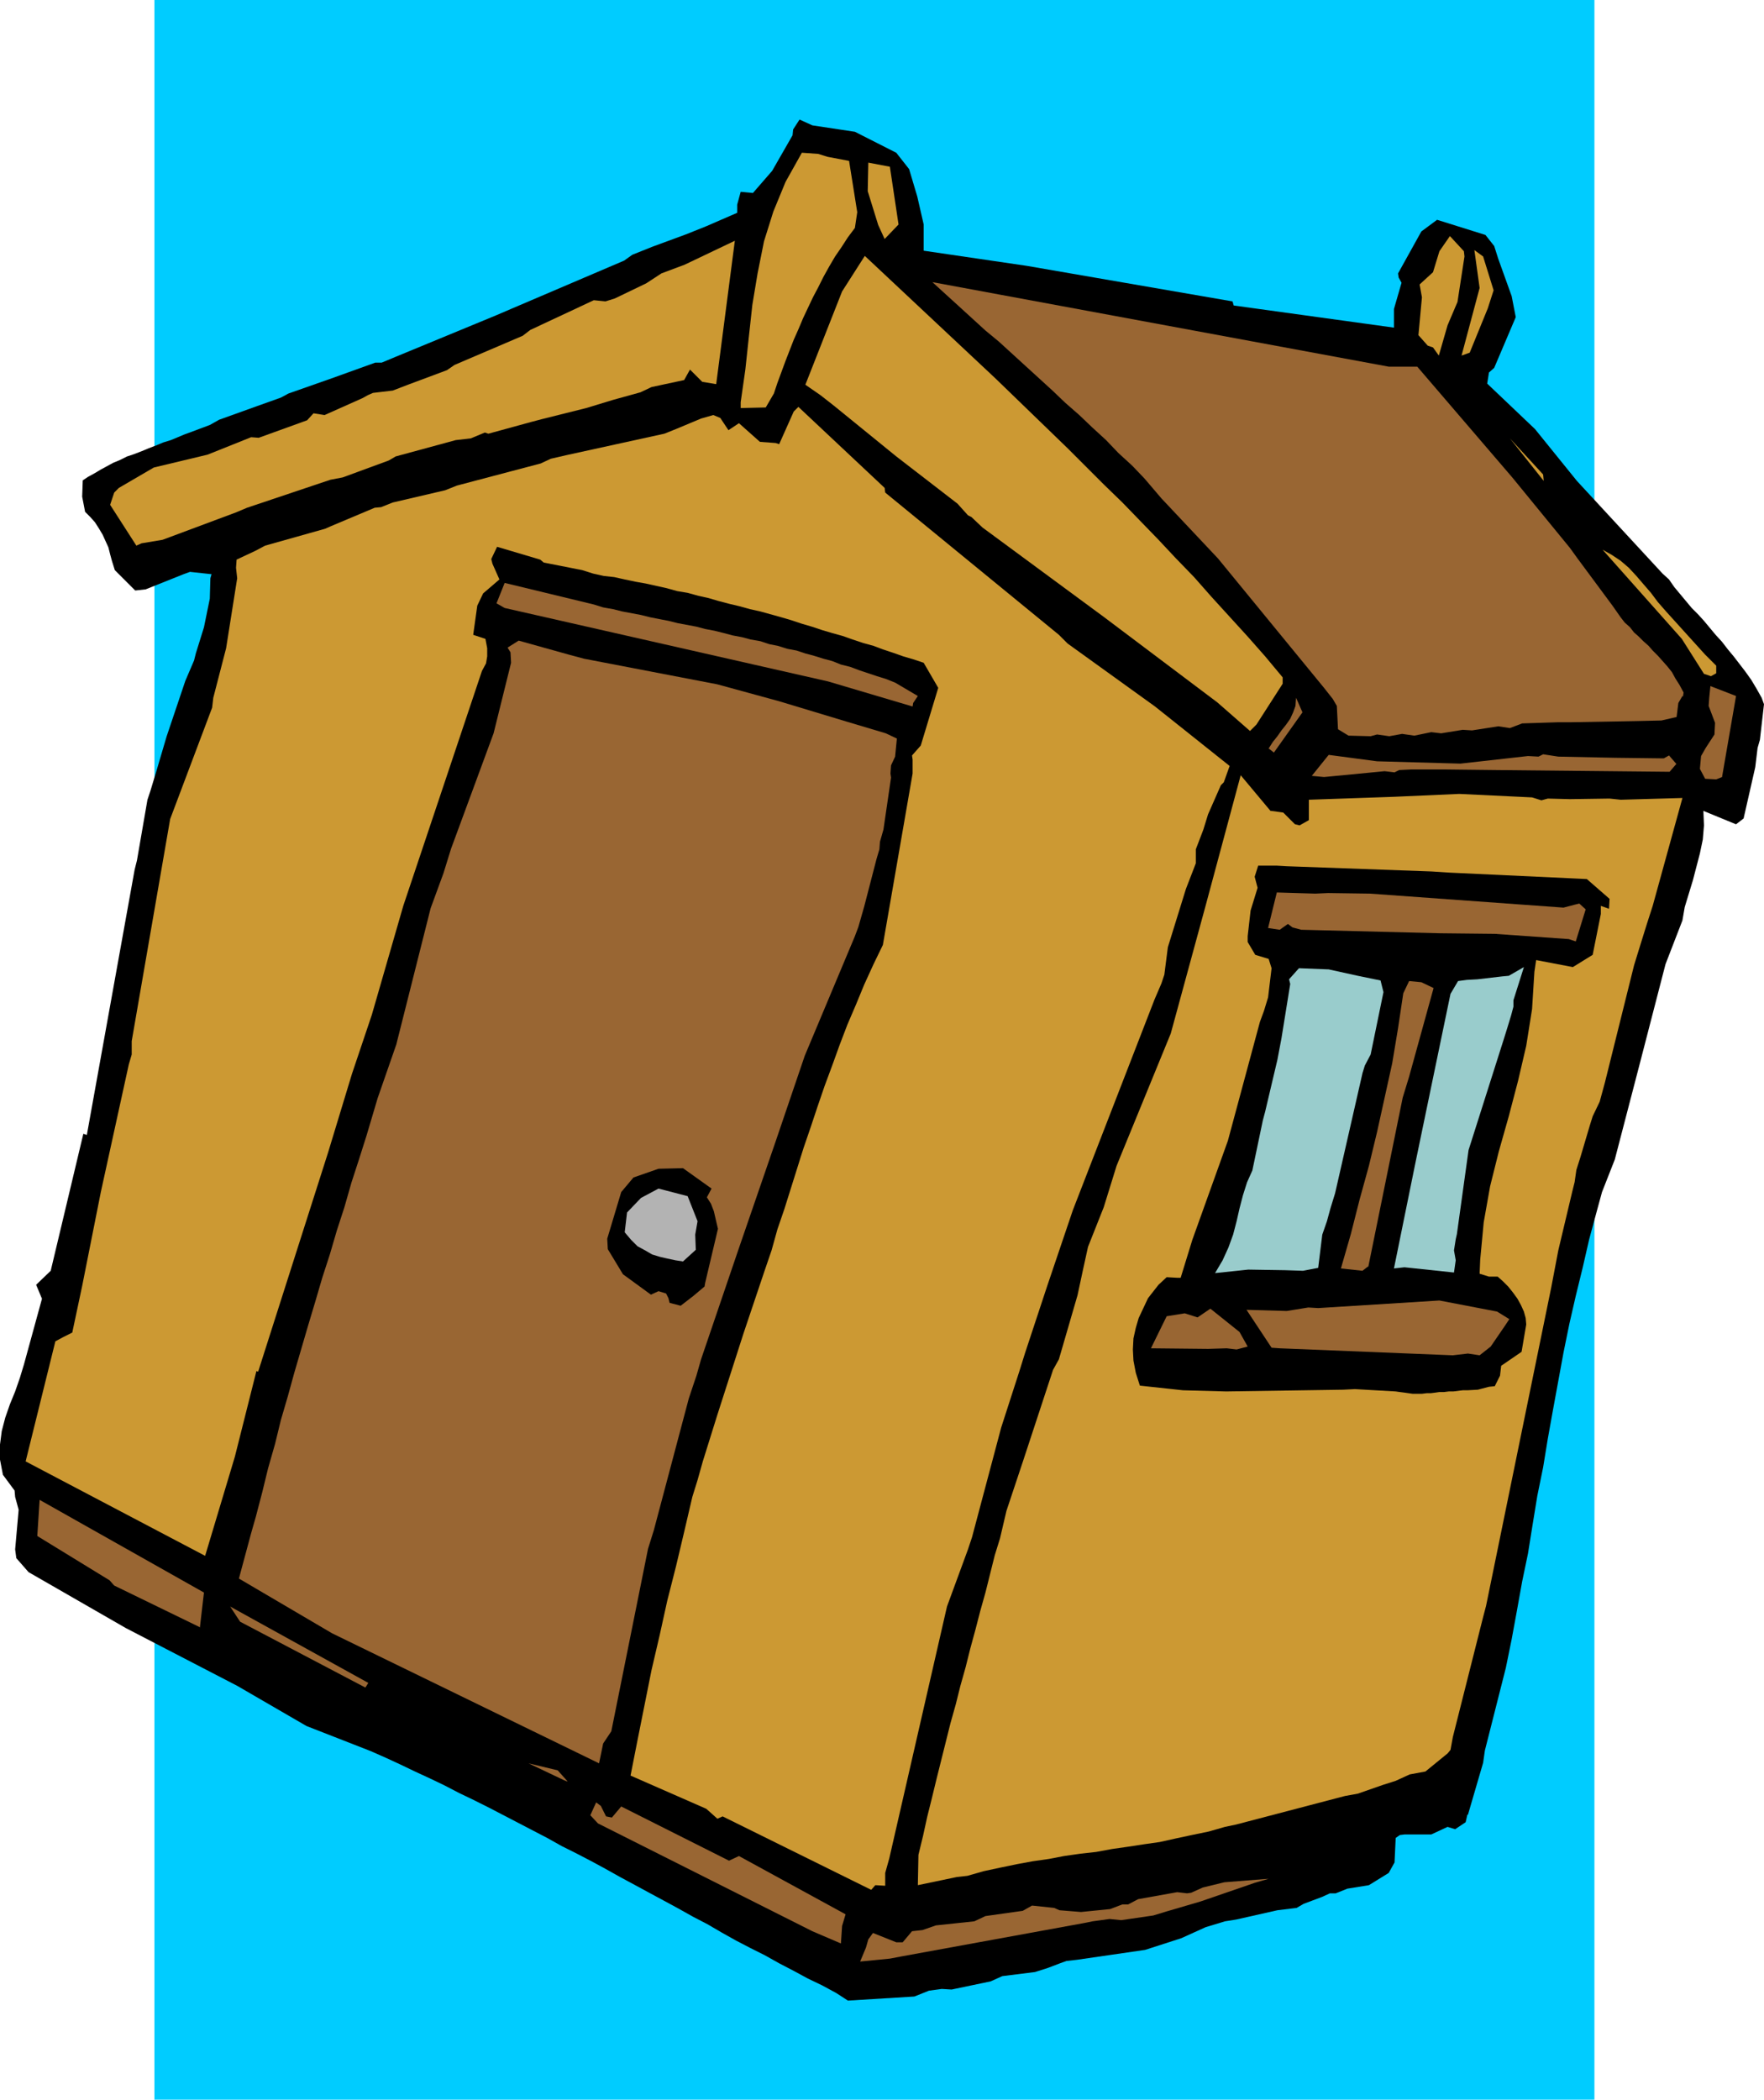 <?xml version="1.0" encoding="UTF-8" standalone="no"?>
<svg
   version="1.0"
   width="129.424mm"
   height="153.992mm"
   id="svg32"
   sodipodi:docname="Playhouse.wmf"
   xmlns:inkscape="http://www.inkscape.org/namespaces/inkscape"
   xmlns:sodipodi="http://sodipodi.sourceforge.net/DTD/sodipodi-0.dtd"
   xmlns="http://www.w3.org/2000/svg"
   xmlns:svg="http://www.w3.org/2000/svg">
  <sodipodi:namedview
     id="namedview32"
     pagecolor="#ffffff"
     bordercolor="#000000"
     borderopacity="0.25"
     inkscape:showpageshadow="2"
     inkscape:pageopacity="0.0"
     inkscape:pagecheckerboard="0"
     inkscape:deskcolor="#d1d1d1"
     inkscape:document-units="mm" />
  <defs
     id="defs1">
    <pattern
       id="WMFhbasepattern"
       patternUnits="userSpaceOnUse"
       width="6"
       height="6"
       x="0"
       y="0" />
  </defs>
  <path
     style="fill:#00ccff;fill-opacity:1;fill-rule:evenodd;stroke:none"
     d="M 441.976,582.017 H 42.824 V 0 H 442.137 v 582.017 0 z"
     id="path1" />
  <path
     style="fill:#000000;fill-opacity:1;fill-rule:evenodd;stroke:none"
     d="m 406.908,503.003 -0.485,2.101 -2.909,1.939 -2.101,-0.646 -4.525,2.101 h -7.434 l -1.293,0.162 -1.131,0.808 -0.323,6.786 -1.616,2.908 -5.494,3.393 -5.979,0.969 -3.232,1.293 h -1.616 l -2.101,0.969 -5.171,1.939 -1.939,1.131 -5.333,0.646 -11.474,2.585 -3.07,0.485 -5.333,1.616 -6.787,3.07 -10.019,3.232 -18.907,2.747 -2.909,0.323 -1.778,0.646 -3.394,1.293 -3.555,1.131 -9.05,1.131 -3.232,1.454 -10.827,2.262 -2.747,-0.162 -3.555,0.485 -4.04,1.616 -18.422,1.131 -3.232,-2.101 -3.878,-2.101 -4.04,-1.939 -3.878,-2.101 -4.04,-2.101 -4.04,-2.262 -3.878,-1.939 -4.04,-2.101 -4.04,-2.262 -3.878,-2.262 -4.04,-2.101 -4.04,-2.262 -3.878,-2.101 -4.202,-2.262 -3.878,-2.101 -4.202,-2.262 -4.04,-2.262 -3.878,-2.101 -4.04,-2.101 -4.202,-2.101 -4.04,-2.262 -4.04,-2.101 -4.04,-2.101 -4.04,-2.101 -4.04,-2.101 -4.202,-2.101 -4.04,-1.939 -4.04,-2.101 -4.04,-1.939 -4.202,-1.939 -4.04,-1.939 -4.202,-1.939 -4.04,-1.777 L 85.002,478.443 65.771,467.294 34.906,451.297 7.918,435.785 4.525,431.907 4.202,429.484 5.171,418.496 4.202,414.941 4.04,413.164 0.808,408.801 0,404.6 v -4.201 l 0.485,-3.716 0.97,-3.716 1.293,-3.716 1.454,-3.555 1.293,-3.716 1.131,-3.716 5.01,-18.259 -1.616,-3.878 4.04,-3.878 9.05,-37.972 0.97,0.323 13.251,-73.52 0.646,-2.585 2.909,-16.804 0.808,-2.424 1.616,-5.332 2.909,-9.856 5.171,-15.35 2.424,-5.655 0.485,-1.939 2.262,-7.271 1.616,-7.917 0.162,-5.655 0.323,-1.131 -5.979,-0.646 -1.778,0.646 -10.504,4.201 -2.909,0.323 -5.656,-5.655 -0.808,-2.585 -0.485,-1.777 -0.485,-1.939 -0.808,-1.777 -0.808,-1.777 -0.97,-1.616 -1.131,-1.777 -1.293,-1.454 -1.454,-1.454 -0.808,-4.201 0.162,-4.524 1.454,-0.969 1.778,-0.969 1.616,-0.969 1.778,-0.969 1.778,-0.969 1.939,-0.808 1.939,-0.969 1.939,-0.646 2.101,-0.808 1.939,-0.808 2.101,-0.808 1.939,-0.808 2.101,-0.646 1.939,-0.808 1.939,-0.808 1.778,-0.646 5.171,-1.939 2.586,-1.454 10.342,-3.716 6.787,-2.424 2.101,-1.131 11.958,-4.201 12.12,-4.363 h 1.778 l 3.878,-1.616 27.795,-11.472 4.525,-1.939 31.027,-13.25 2.262,-1.616 5.656,-2.262 9.211,-3.393 5.656,-2.262 8.565,-3.716 v -2.262 l 0.97,-3.555 3.394,0.323 5.333,-6.14 5.656,-9.856 0.162,-1.616 1.778,-2.747 3.555,1.616 11.797,1.777 11.474,5.817 3.555,4.524 2.262,7.594 1.778,7.756 v 2.908 4.363 l 28.603,4.201 57.045,9.856 0.323,1.131 44.44,6.14 v -5.171 l 2.101,-7.271 -0.808,-1.454 -0.162,-1.131 6.464,-11.634 4.363,-3.232 13.413,4.201 2.424,3.07 1.131,3.555 3.717,10.341 1.131,5.817 -5.979,14.058 -1.454,1.293 -0.485,3.07 13.251,12.603 11.635,14.381 23.755,25.691 1.778,1.616 1.454,2.101 1.616,1.939 1.616,1.939 1.616,1.939 1.778,1.777 1.616,1.777 1.616,1.939 1.616,1.939 1.778,1.939 1.616,2.101 1.616,1.939 1.616,2.101 1.616,2.101 1.616,2.262 1.454,2.424 1.454,2.585 0.646,1.777 -1.131,9.856 -0.646,2.262 -0.646,5.332 -3.232,14.219 -2.101,1.616 -9.05,-3.716 0.162,4.04 -0.323,3.878 -0.808,3.878 -0.97,3.716 -0.97,3.716 -1.131,3.716 -1.131,3.716 -0.646,3.716 -4.686,12.119 -7.11,27.469 -6.949,26.661 -3.555,9.049 -1.454,5.332 -2.101,7.756 -1.778,7.756 -1.939,7.918 -1.778,7.756 -1.616,7.918 -1.454,7.917 -1.454,7.917 -1.454,8.079 -1.293,7.918 -1.616,7.917 -1.293,7.917 -1.293,8.079 -1.616,7.756 -1.454,8.079 -1.454,7.917 -1.616,7.918 -5.818,22.945 -0.485,3.393 -4.202,14.381 v 0 z"
     id="path2" />
  <path
     style="fill:#cc9933;fill-opacity:1;fill-rule:evenodd;stroke:none"
     d="m 401.414,486.037 -6.141,5.009 -4.363,0.808 -3.878,1.777 -3.555,1.131 -6.949,2.424 -3.555,0.646 -30.219,7.918 -3.07,0.646 -4.525,1.293 -4.686,0.969 -4.525,0.969 -4.363,0.969 -4.525,0.646 -4.202,0.646 -4.525,0.646 -4.363,0.808 -4.363,0.485 -4.525,0.646 -4.202,0.808 -4.525,0.646 -4.363,0.808 -4.686,0.969 -4.525,0.969 -4.525,1.293 -2.909,0.323 -10.827,2.262 0.162,-8.402 1.293,-5.332 1.131,-5.171 1.293,-5.171 1.293,-5.332 1.293,-5.171 1.293,-5.171 1.293,-5.171 1.454,-5.171 1.293,-5.171 1.454,-5.171 1.293,-5.171 1.454,-5.332 1.293,-5.009 1.454,-5.171 1.293,-5.171 1.293,-5.171 1.454,-4.686 1.778,-7.594 4.686,-14.058 8.242,-25.045 1.616,-2.908 5.171,-17.774 1.454,-6.786 1.454,-6.625 4.363,-10.988 3.555,-11.472 15.029,-36.679 9.696,-35.548 9.696,-36.033 8.242,9.856 3.555,0.485 3.232,3.232 1.293,0.323 2.586,-1.454 v -5.655 l 23.432,-0.808 18.261,-0.808 20.2,0.969 2.586,0.808 1.778,-0.485 6.141,0.162 10.989,-0.162 3.07,0.323 17.13,-0.485 -8.242,29.893 -1.616,5.009 -2.262,7.271 -1.293,4.201 -8.08,32.478 -1.454,5.332 -1.939,4.04 -0.808,2.585 -2.586,8.725 -1.131,3.555 -0.485,3.393 -0.646,2.585 -3.878,16.32 -1.939,10.18 -18.099,88.385 -0.808,3.07 -8.403,33.286 -0.646,3.555 z"
     id="path3" />
  <path
     style="fill:#996633;fill-opacity:1;fill-rule:evenodd;stroke:none"
     d="m 477.527,215.388 -1.616,0.646 -3.07,-0.162 -1.454,-2.747 0.323,-3.555 1.293,-2.262 2.424,-3.716 0.162,-3.232 -1.778,-4.686 0.162,-2.262 0.323,-3.232 7.11,2.747 z"
     id="path4" />
  <path
     style="fill:#000000;fill-opacity:1;fill-rule:evenodd;stroke:none"
     d="m 421.937,374.708 -5.656,3.878 -0.323,2.747 -1.454,2.908 -1.616,0.162 -3.07,0.808 -2.909,0.162 h -1.293 l -1.293,0.162 -1.293,0.162 h -1.293 l -1.293,0.162 h -1.293 l -1.131,0.162 -1.293,0.162 h -1.131 l -1.293,0.162 h -1.293 -1.293 l -1.131,-0.162 -1.131,-0.162 -1.293,-0.162 -1.131,-0.162 -11.312,-0.646 -3.232,0.162 -32.482,0.485 -11.958,-0.323 -11.958,-1.293 -1.131,-3.555 -0.646,-3.393 -0.162,-3.07 0.162,-3.07 0.646,-2.908 0.808,-2.747 1.293,-2.747 1.293,-2.747 2.909,-3.716 2.262,-2.101 2.909,0.162 h 0.97 l 3.232,-10.503 9.858,-27.469 8.888,-32.963 1.131,-3.07 1.131,-3.716 0.97,-8.079 -0.808,-2.585 -3.717,-1.131 -2.101,-3.555 v -1.616 l 0.808,-7.11 1.939,-6.302 -0.808,-3.07 0.97,-3.07 h 5.171 l 2.747,0.162 40.238,1.454 5.01,0.323 34.582,1.616 3.394,0.162 6.302,5.494 -0.162,2.747 -2.262,-0.808 v 2.262 l -2.262,11.311 -5.494,3.393 -10.181,-1.939 -0.485,3.232 -0.646,10.341 -1.616,10.18 -2.262,9.695 -2.586,9.856 -2.747,9.695 -2.424,9.695 -1.778,10.018 -0.97,10.341 -0.162,3.878 2.586,0.808 h 2.424 l 1.454,1.293 1.454,1.454 1.293,1.616 1.293,1.777 0.97,1.777 0.808,1.777 0.485,1.777 0.162,1.777 z"
     id="path5" />
  <path
     style="fill:#cc9933;fill-opacity:1;fill-rule:evenodd;stroke:none"
     d="m 475.911,186.627 -1.454,0.808 -1.939,-0.646 -6.141,-9.695 -21.978,-24.722 2.586,1.454 2.424,1.616 2.262,1.939 2.101,2.262 1.939,2.262 2.101,2.424 1.939,2.585 2.262,2.585 10.827,11.957 3.07,3.07 v 2.101 z"
     id="path6" />
  <path
     style="fill:#996633;fill-opacity:1;fill-rule:evenodd;stroke:none"
     d="m 464.923,211.672 -1.939,2.262 -48.318,-0.485 -14.059,-0.162 h -5.656 -3.555 l -3.394,0.162 -1.293,0.646 -2.747,-0.323 -16.806,1.616 -3.394,-0.323 4.686,-5.817 13.413,1.777 23.109,0.646 18.746,-2.101 2.909,0.162 1.293,-0.646 4.202,0.646 15.837,0.323 13.413,0.162 1.454,-0.808 2.101,2.424 v 0 z"
     id="path7" />
  <path
     style="fill:#996633;fill-opacity:1;fill-rule:evenodd;stroke:none"
     d="m 417.251,367.598 -3.878,5.655 -3.07,2.424 -3.232,-0.485 -4.202,0.485 -47.995,-1.939 -2.262,-0.162 -6.949,-10.503 11.15,0.323 5.979,-0.969 2.747,0.162 33.613,-2.101 15.998,3.07 3.394,2.101 -1.293,1.939 z"
     id="path8" />
  <path
     style="fill:#996633;fill-opacity:1;fill-rule:evenodd;stroke:none"
     d="m 466.539,192.928 -1.131,1.939 -0.485,3.878 -4.202,0.969 -6.949,0.162 -18.099,0.323 h -3.555 l -10.019,0.323 -3.394,1.293 -3.232,-0.485 -7.272,1.131 -2.586,-0.162 -5.979,0.969 -2.747,-0.323 -4.686,0.969 -3.394,-0.485 -3.555,0.646 -3.394,-0.485 -1.778,0.485 -6.141,-0.162 -2.909,-1.777 -0.323,-6.463 -1.131,-1.939 -2.424,-3.07 -29.411,-35.871 -15.675,-16.643 -4.686,-5.494 -3.394,-3.555 -3.878,-3.555 -3.394,-3.555 -3.878,-3.555 -3.555,-3.393 -3.878,-3.393 -3.555,-3.393 -3.717,-3.393 -3.717,-3.393 -3.717,-3.393 -3.717,-3.393 -3.717,-3.07 -3.717,-3.393 -3.717,-3.393 -3.555,-3.232 -3.717,-3.393 126.533,23.429 h 7.918 l 26.341,30.7 15.998,19.551 2.101,2.908 9.696,13.088 1.131,1.616 1.131,1.616 1.131,1.454 1.454,1.293 1.131,1.454 1.293,1.131 1.293,1.293 1.454,1.293 1.131,1.293 1.454,1.454 1.293,1.454 1.293,1.454 1.293,1.616 0.97,1.777 1.131,1.777 1.131,2.101 -0.162,1.131 v 0 z"
     id="path9" />
  <path
     style="fill:#996633;fill-opacity:1;fill-rule:evenodd;stroke:none"
     d="m 436.966,260.954 -1.939,-0.646 -20.523,-1.454 -15.19,-0.162 -38.461,-0.969 -2.424,-0.646 -1.293,-0.969 -2.262,1.616 -3.232,-0.485 2.424,-9.856 10.666,0.323 3.555,-0.162 11.635,0.162 53.651,3.878 3.07,-0.808 1.293,-0.323 1.778,1.616 -2.747,8.887 z"
     id="path10" />
  <path
     style="fill:#99cccc;fill-opacity:1;fill-rule:evenodd;stroke:none"
     d="m 403.192,352.732 -13.736,-1.454 -2.909,0.323 5.979,-29.408 9.696,-46.697 2.101,-3.555 2.424,-0.323 2.909,-0.162 6.949,-0.808 1.778,-0.162 4.202,-2.424 -2.909,9.21 v 1.777 l -0.646,2.424 -1.131,3.716 -0.808,2.585 -9.858,31.024 -3.232,23.268 -0.323,1.454 -0.485,3.07 0.485,2.747 -0.485,3.393 z"
     id="path11" />
  <path
     style="fill:#996633;fill-opacity:1;fill-rule:evenodd;stroke:none"
     d="m 351.803,520.777 -3.878,1.131 -15.029,5.171 -9.373,2.747 -3.717,1.131 -8.888,1.293 -3.232,-0.323 -4.686,0.646 -2.424,0.485 -50.419,9.21 -3.394,0.646 -8.242,0.808 1.616,-3.878 0.646,-2.262 1.293,-1.777 6.464,2.585 h 1.778 l 2.586,-3.07 2.909,-0.323 3.717,-1.293 10.666,-1.131 3.07,-1.454 10.342,-1.454 2.586,-1.454 6.141,0.646 1.454,0.646 5.979,0.485 8.08,-0.808 3.394,-1.293 h 1.616 l 2.747,-1.454 10.827,-1.939 2.747,0.323 1.131,-0.162 3.232,-1.454 5.979,-1.454 z"
     id="path12" />
  <path
     style="fill:#996633;fill-opacity:1;fill-rule:evenodd;stroke:none"
     d="m 379.275,351.117 -1.454,1.131 -5.979,-0.646 2.747,-9.533 2.424,-9.533 2.586,-9.372 2.262,-9.372 2.101,-9.533 2.101,-9.533 1.616,-9.695 1.454,-9.695 1.616,-3.393 3.394,0.323 3.394,1.616 -6.787,24.56 -1.778,5.817 -9.534,46.859 v 0 z"
     id="path13" />
  <path
     style="fill:#99cccc;fill-opacity:1;fill-rule:evenodd;stroke:none"
     d="m 365.539,351.44 -4.202,0.808 -5.01,-0.162 -10.181,-0.162 -9.211,0.969 2.101,-3.555 1.616,-3.555 1.293,-3.555 0.97,-3.716 0.808,-3.555 0.97,-3.716 1.131,-3.555 1.454,-3.232 2.909,-13.896 0.646,-2.424 3.394,-14.381 1.131,-5.979 2.424,-15.027 -0.323,-1.293 2.747,-3.07 8.242,0.323 8.08,1.777 6.302,1.293 0.808,3.232 -3.555,17.289 -1.616,3.07 -0.646,2.101 -7.595,33.286 -1.293,4.201 -0.97,3.555 -1.293,3.716 -1.131,9.21 z"
     id="path14" />
  <path
     style="fill:#cc9933;fill-opacity:1;fill-rule:evenodd;stroke:none"
     d="m 428.078,133.305 -9.373,-11.795 9.211,10.018 0.162,1.777 z"
     id="path15" />
  <path
     style="fill:#996633;fill-opacity:1;fill-rule:evenodd;stroke:none"
     d="m 345.985,373.253 -3.07,0.808 -2.747,-0.323 -5.171,0.162 -15.837,-0.162 4.363,-8.887 5.01,-0.808 3.555,1.131 3.555,-2.424 8.08,6.463 2.262,4.04 z"
     id="path16" />
  <path
     style="fill:#cc9933;fill-opacity:1;fill-rule:evenodd;stroke:none"
     d="m 412.564,85.477 -5.01,12.28 -2.262,0.808 5.01,-18.743 -1.454,-10.503 2.424,1.777 2.909,9.372 z"
     id="path17" />
  <path
     style="fill:#cc9933;fill-opacity:1;fill-rule:evenodd;stroke:none"
     d="m 401.414,90.162 -2.424,8.402 -1.616,-2.262 -1.454,-0.485 -2.586,-2.908 0.97,-10.503 -0.646,-3.555 3.717,-3.393 1.778,-5.817 2.909,-4.201 3.878,4.201 0.162,1.454 -1.939,12.603 z"
     id="path18" />
  <path
     style="fill:#996633;fill-opacity:1;fill-rule:evenodd;stroke:none"
     d="m 361.176,197.453 -7.918,11.149 -1.454,-1.131 1.131,-1.777 1.293,-1.616 1.131,-1.616 1.293,-1.616 1.131,-1.616 0.808,-1.777 0.646,-1.777 0.162,-2.262 1.778,4.04 z"
     id="path19" />
  <path
     style="fill:#cc9933;fill-opacity:1;fill-rule:evenodd;stroke:none"
     d="m 355.681,189.535 -7.272,11.311 -1.778,1.777 -9.05,-7.917 -31.35,-23.591 -33.774,-24.884 -3.07,-2.908 -0.97,-0.485 -2.909,-3.232 -16.968,-13.088 -17.291,-14.058 -3.717,-2.908 -4.202,-2.908 10.181,-25.853 6.302,-9.856 36.198,33.932 5.01,4.847 5.01,4.847 5.01,4.847 5.01,4.847 5.01,5.009 5.01,5.009 5.171,5.009 4.848,5.009 5.171,5.332 4.848,5.171 5.01,5.171 4.848,5.494 5.01,5.494 5.01,5.494 4.848,5.494 4.848,5.817 v 1.777 z"
     id="path20" />
  <path
     style="fill:#cc9933;fill-opacity:1;fill-rule:evenodd;stroke:none"
     d="m 338.552,217.65 -3.555,8.079 -1.293,4.201 -2.101,5.494 v 3.878 l -2.747,7.11 -1.454,4.686 -3.555,11.472 -0.97,7.594 -0.808,2.424 -1.939,4.524 -22.624,58.331 -7.11,21.006 -6.141,18.582 -1.616,5.171 -5.01,15.512 -8.08,30.377 -1.131,3.393 -5.818,15.835 -15.998,69.803 -1.131,4.04 v 3.555 l -2.747,-0.162 -1.131,1.293 -41.208,-20.359 -1.454,0.646 -3.07,-2.747 -21.008,-9.21 1.939,-9.856 1.939,-9.695 1.939,-9.695 2.262,-9.695 2.101,-9.533 2.424,-9.533 2.262,-9.533 2.262,-9.695 1.454,-4.686 1.454,-5.171 4.04,-12.927 7.272,-22.621 5.818,-17.289 1.939,-5.655 1.616,-5.817 1.939,-5.655 1.778,-5.655 1.778,-5.655 1.778,-5.655 1.939,-5.655 1.939,-5.817 1.939,-5.655 2.101,-5.655 2.101,-5.817 2.101,-5.494 2.424,-5.655 2.262,-5.494 2.586,-5.655 2.586,-5.332 8.242,-47.505 v -3.878 l -0.162,-1.131 2.424,-2.747 4.848,-15.997 -4.04,-6.948 -2.909,-0.969 -2.747,-0.808 -2.747,-0.969 -2.909,-0.969 -2.586,-0.969 -2.909,-0.808 -2.909,-0.969 -2.747,-0.969 -2.909,-0.808 -2.747,-0.808 -2.909,-0.969 -2.747,-0.808 -2.909,-0.969 -2.747,-0.808 -2.909,-0.808 -2.909,-0.808 -2.909,-0.646 -2.909,-0.808 -2.747,-0.646 -3.07,-0.808 -2.747,-0.808 -2.909,-0.646 -2.909,-0.808 -2.909,-0.485 -2.909,-0.808 -2.909,-0.646 -2.909,-0.646 -2.747,-0.485 -3.07,-0.646 -2.909,-0.646 -2.909,-0.323 -2.909,-0.646 -3.07,-0.969 -10.666,-2.101 -0.97,-0.808 -11.958,-3.555 -1.616,3.393 0.323,1.293 1.939,4.363 -4.525,3.878 -1.616,3.393 -1.131,8.079 3.394,1.131 0.485,2.585 v 2.262 l -0.323,1.939 -1.131,2.101 -21.816,65.117 -8.726,30.216 -5.494,16.32 -6.626,21.814 -19.392,60.755 -0.485,-0.162 -5.979,23.752 -8.242,27.469 -49.773,-26.176 8.242,-33.286 2.101,-1.131 2.586,-1.293 2.747,-12.927 5.171,-26.015 7.757,-35.386 0.808,-2.747 v -3.716 l 10.666,-61.563 11.635,-30.862 0.323,-2.747 3.555,-13.734 3.07,-19.39 -0.323,-2.908 0.162,-2.262 5.171,-2.424 2.747,-1.454 16.645,-4.686 1.454,-0.646 12.282,-5.171 1.778,-0.162 3.232,-1.293 14.544,-3.393 3.232,-1.293 23.27,-6.14 2.747,-1.293 4.202,-0.969 27.31,-5.979 3.232,-1.293 6.949,-2.908 3.394,-0.969 1.939,0.808 2.262,3.393 2.909,-1.939 5.818,5.171 4.363,0.323 0.97,0.323 4.04,-9.049 1.293,-1.293 23.917,22.46 0.162,1.293 48.157,39.426 2.424,2.424 24.24,17.451 20.685,16.481 -1.616,4.524 -0.808,0.808 z"
     id="path21" />
  <path
     style="fill:#996633;fill-opacity:1;fill-rule:evenodd;stroke:none"
     d="m 233.189,538.713 -7.918,-3.393 -59.469,-29.893 -2.101,-2.262 1.616,-3.555 1.293,0.969 1.454,2.908 1.616,0.323 2.586,-3.07 29.896,15.027 2.747,-1.293 29.573,16.158 -0.97,3.232 z"
     id="path22" />
  <path
     style="fill:#996633;fill-opacity:1;fill-rule:evenodd;stroke:none"
     d="m 237.067,259.5 -13.898,33.124 -8.242,24.237 -10.181,29.569 -10.342,30.377 -1.293,4.524 -2.101,6.302 -9.696,36.517 -1.616,5.171 -10.181,50.575 -2.262,3.393 -1.131,5.494 -74.013,-36.033 -25.856,-15.189 3.394,-12.603 1.293,-4.524 1.778,-6.786 1.616,-6.625 1.939,-6.786 1.616,-6.625 1.939,-6.625 1.778,-6.463 1.939,-6.625 1.939,-6.625 1.939,-6.463 1.939,-6.625 2.101,-6.463 1.939,-6.625 2.101,-6.463 1.939,-6.786 2.101,-6.463 2.101,-6.625 3.07,-10.341 5.171,-14.866 9.534,-37.81 3.555,-9.695 2.101,-6.786 11.797,-31.993 4.848,-19.551 -0.162,-2.908 -0.808,-1.293 3.07,-1.939 13.898,3.878 4.202,1.131 37.006,7.11 17.13,4.686 18.746,5.655 10.827,3.232 3.07,1.454 -0.485,5.009 -1.131,2.424 -0.162,2.262 0.162,1.131 -2.101,14.381 -0.97,3.393 -0.162,2.101 -0.808,2.747 -3.394,13.088 -1.616,5.655 -0.97,2.585 z"
     id="path23" />
  <path
     style="fill:#996633;fill-opacity:1;fill-rule:evenodd;stroke:none"
     d="m 253.227,194.867 -0.162,0.969 -23.432,-6.948 -89.688,-20.359 -2.262,-1.293 2.262,-5.655 24.725,5.979 2.586,0.808 2.747,0.485 2.586,0.646 2.586,0.485 2.586,0.485 2.586,0.646 2.424,0.485 2.586,0.485 2.586,0.646 2.586,0.485 2.586,0.485 2.424,0.646 2.586,0.485 2.586,0.646 2.424,0.646 2.586,0.485 2.424,0.646 2.747,0.485 2.424,0.808 2.424,0.485 2.586,0.808 2.586,0.485 2.424,0.808 2.424,0.646 2.586,0.808 2.424,0.646 2.424,0.969 2.586,0.646 2.586,0.969 2.424,0.808 2.424,0.808 2.586,0.808 2.424,0.969 6.302,3.716 -1.293,1.939 z"
     id="path24" />
  <path
     style="fill:#996633;fill-opacity:1;fill-rule:evenodd;stroke:none"
     d="m 157.237,493.793 -0.808,-0.323 -9.858,-4.686 8.08,1.939 2.747,3.07 v 0 z"
     id="path25" />
  <path
     style="fill:#000000;fill-opacity:1;fill-rule:evenodd;stroke:none"
     d="m 195.536,355.641 -0.162,0.969 -3.07,2.585 -3.555,2.747 -3.07,-0.808 -0.323,-1.293 -0.646,-1.293 -2.101,-0.646 -2.101,0.969 -7.757,-5.655 -4.202,-6.948 -0.162,-2.908 3.878,-12.927 3.394,-4.04 6.949,-2.424 6.787,-0.162 7.918,5.655 -1.293,2.424 1.131,1.777 0.808,2.101 0.485,2.101 0.646,2.747 -3.555,15.027 z"
     id="path26" />
  <path
     style="fill:#b3b3b3;fill-opacity:1;fill-rule:evenodd;stroke:none"
     d="m 192.95,346.431 -3.555,3.232 -2.101,-0.323 -2.262,-0.485 -2.101,-0.485 -2.101,-0.646 -1.939,-1.131 -2.101,-1.131 -1.778,-1.777 -1.778,-2.101 0.646,-5.494 3.878,-4.04 4.848,-2.585 8.08,2.101 2.747,6.948 -0.646,3.716 0.162,4.201 z"
     id="path27" />
  <path
     style="fill:#cc9933;fill-opacity:1;fill-rule:evenodd;stroke:none"
     d="m 249.187,62.209 -3.878,4.04 -1.778,-3.878 -2.909,-9.372 0.162,-7.917 5.979,1.131 2.424,16.158 v 0 z"
     id="path28" />
  <path
     style="fill:#cc9933;fill-opacity:1;fill-rule:evenodd;stroke:none"
     d="m 237.067,63.178 -1.939,2.585 -1.778,2.747 -1.778,2.585 -1.616,2.747 -1.616,2.908 -1.454,2.908 -1.454,2.747 -1.454,3.07 -1.293,2.747 -1.293,3.07 -1.293,2.908 -1.131,2.908 -1.131,2.908 -1.131,3.07 -1.131,3.07 -0.97,2.908 -2.262,3.878 -6.949,0.162 v -1.616 l 1.293,-9.049 0.97,-9.049 0.97,-8.887 1.454,-8.725 1.778,-8.887 2.586,-8.241 3.394,-8.241 4.525,-8.079 4.525,0.323 2.586,0.808 5.979,1.131 2.262,14.219 z"
     id="path29" />
  <path
     style="fill:#996633;fill-opacity:1;fill-rule:evenodd;stroke:none"
     d="m 101.323,467.779 -34.744,-18.259 -2.747,-4.201 38.299,21.167 z"
     id="path30" />
  <path
     style="fill:#cc9933;fill-opacity:1;fill-rule:evenodd;stroke:none"
     d="m 198.606,106.482 -3.878,-0.646 -3.394,-3.393 -1.616,2.908 -9.05,1.939 -3.07,1.454 -7.595,2.101 -7.434,2.262 -12.282,3.07 -3.07,0.808 -11.797,3.232 -0.97,-0.323 -3.878,1.616 -4.202,0.485 -16.645,4.524 -1.939,1.131 -12.766,4.686 -3.394,0.646 -23.109,7.756 -3.07,1.293 -20.362,7.594 -5.818,0.969 -1.454,0.646 -7.272,-11.311 1.131,-3.393 1.293,-1.293 9.696,-5.655 14.867,-3.555 12.12,-4.847 2.101,0.162 13.413,-4.847 1.778,-1.939 3.07,0.485 10.504,-4.686 1.454,-0.808 1.454,-0.646 5.494,-0.646 4.202,-1.616 10.827,-4.04 2.101,-1.454 18.907,-8.079 2.101,-1.616 17.614,-8.241 3.232,0.323 2.586,-0.808 8.726,-4.201 4.202,-2.747 6.464,-2.424 13.898,-6.625 -5.171,39.749 z"
     id="path31" />
  <path
     style="fill:#996633;fill-opacity:1;fill-rule:evenodd;stroke:none"
     d="m 55.267,450.974 -23.594,-11.472 -1.293,-1.454 -20.038,-12.28 0.646,-10.018 45.571,25.691 -1.131,9.695 v 0 z"
     id="path32" />
</svg>
